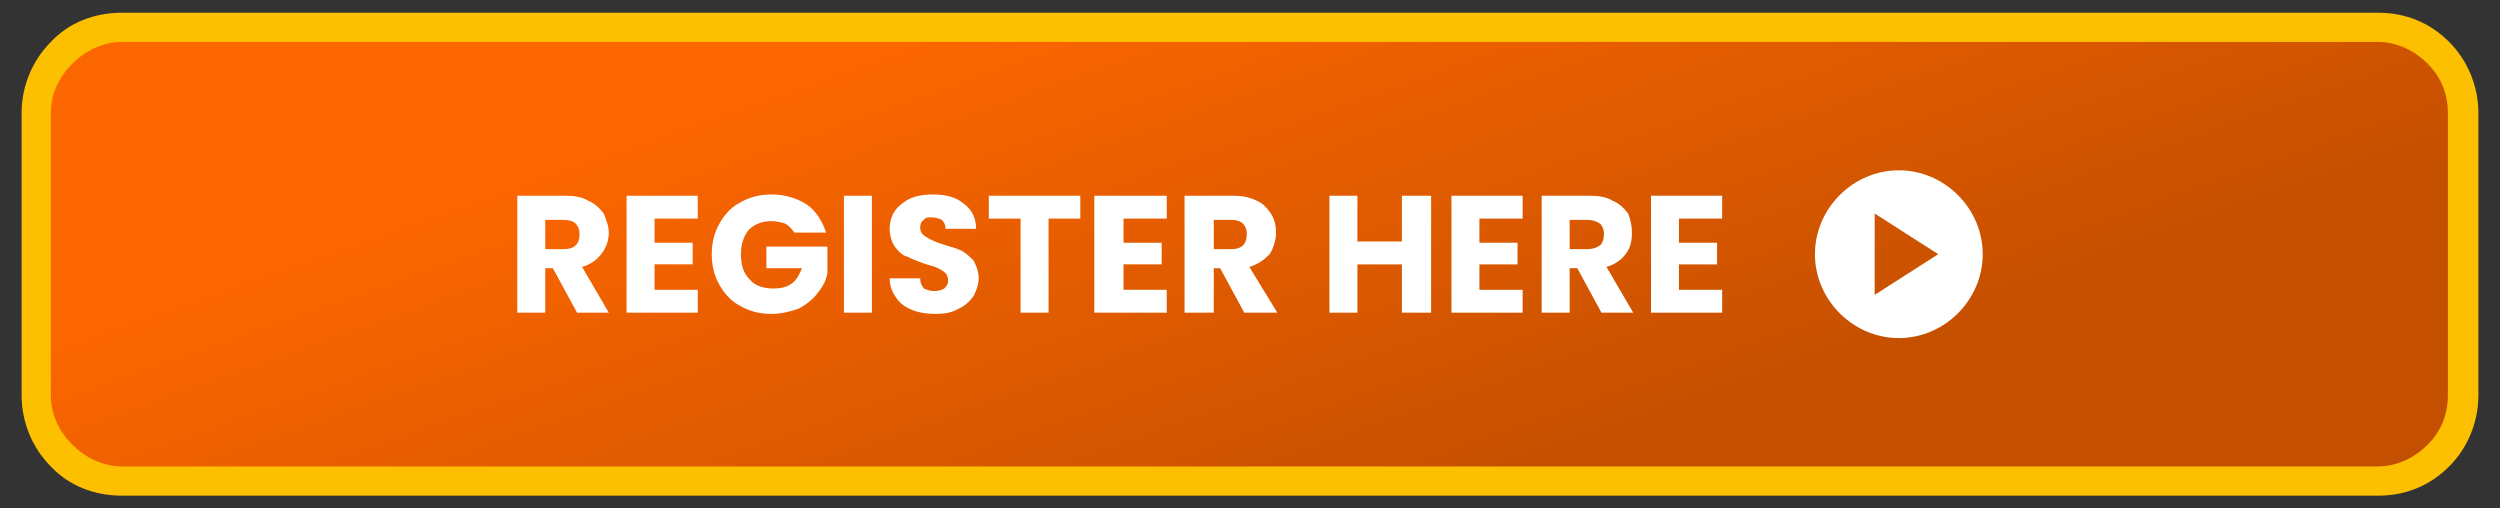 <?xml version="1.0" encoding="UTF-8"?>
<!-- Creator: CorelDRAW X8 -->
<svg xmlns="http://www.w3.org/2000/svg" xmlns:xlink="http://www.w3.org/1999/xlink" xml:space="preserve" width="1.967in" height="0.4in" version="1.1" style="shape-rendering:geometricPrecision; text-rendering:geometricPrecision; image-rendering:optimizeQuality; fill-rule:evenodd; clip-rule:evenodd" viewBox="0 0 1967 400">
 <rect x="0" y="0" width="1967" height="400" fill="#333333" stroke="none"/>
 <defs>
  <style type="text/css">
   <![CDATA[
    .fil3 {fill:white}
    .fil1 {fill:#FCC000;fill-rule:nonzero}
    .fil2 {fill:white;fill-rule:nonzero}
    .fil0 {fill:url(#id0)}
   ]]>
  </style>
  <linearGradient id="id0" gradientUnits="userSpaceOnUse" x1="899.972" y1="-36.949" x2="1066.69" y2="436.945">
   <stop offset="0" style="stop-opacity:1; stop-color:#FC6600"></stop>
   <stop offset="1" style="stop-opacity:1; stop-color:#C44F00"></stop>
  </linearGradient>
 </defs>
 <g id="Layer_x0020_1">
  <g id="_2557999551712">
   <rect class="fil0" x="29" y="21" width="1910" height="357" rx="92" ry="67"></rect>
   <path class="fil1" d="M96 10l1775 0c22,0 41,8 56,23 14,14 23,34 23,56l0 222c0,22 -9,42 -23,56 -15,15 -34,23 -56,23l-1775 0c-22,0 -42,-8 -56,-23 -14,-14 -23,-34 -23,-56l0 -222c0,-22 9,-42 23,-56 14,-15 34,-23 56,-23zm1775 23l-1775 0c-15,0 -29,7 -39,17 -10,10 -17,23 -17,39l0 222c0,16 7,29 17,39 10,10 24,17 39,17l1775 0c15,0 29,-7 39,-17 10,-10 16,-23 16,-39l0 -222c0,-16 -6,-29 -16,-39 -10,-10 -24,-17 -39,-17z"></path>
   <g>
    <path class="fil2" d="M454 246l-19 -35 -6 0 0 35 -22 0 0 -92 38 0c7,0 13,1 18,4 5,2 9,6 12,10 2,5 4,10 4,15 0,6 -2,12 -6,17 -3,4 -8,8 -15,10l21 36 -25 0zm-25 -50l14 0c5,0 8,-1 10,-3 2,-2 3,-5 3,-9 0,-3 -1,-6 -3,-8 -2,-2 -5,-3 -10,-3l-14 0 0 23zm86 -24l0 19 30 0 0 17 -30 0 0 20 34 0 0 18 -56 0 0 -92 56 0 0 18 -34 0zm110 11c-2,-3 -4,-5 -7,-7 -3,-1 -7,-2 -11,-2 -7,0 -13,2 -18,7 -4,5 -6,11 -6,19 0,9 2,15 7,20 4,5 11,7 19,7 5,0 10,-1 14,-4 4,-3 6,-7 8,-12l-28 0 0 -17 48 0 0 21c-1,6 -4,11 -8,16 -4,5 -9,9 -15,12 -6,2 -13,4 -21,4 -9,0 -17,-2 -24,-6 -8,-4 -13,-10 -17,-17 -4,-7 -6,-15 -6,-24 0,-9 2,-17 6,-24 4,-7 9,-13 17,-17 7,-4 15,-6 24,-6 11,0 20,3 28,8 7,5 12,13 15,22l-25 0zm61 -29l0 92 -22 0 0 -92 22 0zm50 93c-7,0 -13,-1 -18,-3 -5,-2 -10,-5 -13,-10 -3,-4 -5,-9 -5,-15l24 0c0,3 1,6 3,8 2,1 5,2 8,2 4,0 6,-1 8,-2 2,-2 3,-4 3,-6 0,-3 -1,-5 -2,-6 -2,-2 -4,-3 -6,-4 -2,-1 -5,-2 -9,-3 -6,-2 -11,-4 -15,-6 -4,-1 -7,-4 -10,-8 -2,-3 -4,-8 -4,-14 0,-8 3,-15 10,-20 6,-5 14,-7 24,-7 10,0 18,2 24,7 7,5 10,12 10,20l-24 0c0,-3 -1,-5 -3,-7 -2,-1 -5,-2 -8,-2 -3,0 -5,0 -6,2 -2,1 -3,3 -3,6 0,3 1,5 4,7 3,2 7,4 13,6 6,2 11,3 15,5 4,2 7,5 10,8 2,4 4,8 4,14 0,5 -2,10 -4,14 -3,4 -7,8 -12,10 -5,3 -11,4 -18,4zm114 -93l0 18 -25 0 0 74 -22 0 0 -74 -25 0 0 -18 72 0zm34 18l0 19 30 0 0 17 -30 0 0 20 34 0 0 18 -57 0 0 -92 57 0 0 18 -34 0zm95 74l-19 -35 -5 0 0 35 -23 0 0 -92 38 0c7,0 13,1 19,4 5,2 8,6 11,10 3,5 4,10 4,15 0,6 -2,12 -5,17 -4,4 -9,8 -16,10l22 36 -26 0zm-24 -50l14 0c4,0 7,-1 9,-3 2,-2 3,-5 3,-9 0,-3 -1,-6 -3,-8 -2,-2 -5,-3 -9,-3l-14 0 0 23zm171 -42l0 92 -23 0 0 -38 -35 0 0 38 -22 0 0 -92 22 0 0 36 35 0 0 -36 23 0zm38 18l0 19 30 0 0 17 -30 0 0 20 34 0 0 18 -56 0 0 -92 56 0 0 18 -34 0zm96 74l-19 -35 -6 0 0 35 -22 0 0 -92 38 0c7,0 13,1 18,4 5,2 9,6 12,10 2,5 3,10 3,15 0,6 -1,12 -5,17 -3,4 -8,8 -15,10l21 36 -25 0zm-25 -50l14 0c4,0 7,-1 10,-3 2,-2 3,-5 3,-9 0,-3 -1,-6 -3,-8 -3,-2 -6,-3 -10,-3l-14 0 0 23zm86 -24l0 19 30 0 0 17 -30 0 0 20 34 0 0 18 -56 0 0 -92 56 0 0 18 -34 0z"></path>
    <path class="fil3" d="M1494 134c36,0 66,30 66,66 0,36 -30,66 -66,66 -36,0 -66,-30 -66,-66 0,-36 30,-66 66,-66zm-19 98l50 -32 -50 -32 0 64 0 0z"></path>
   </g>
  </g>
 </g>
</svg>
